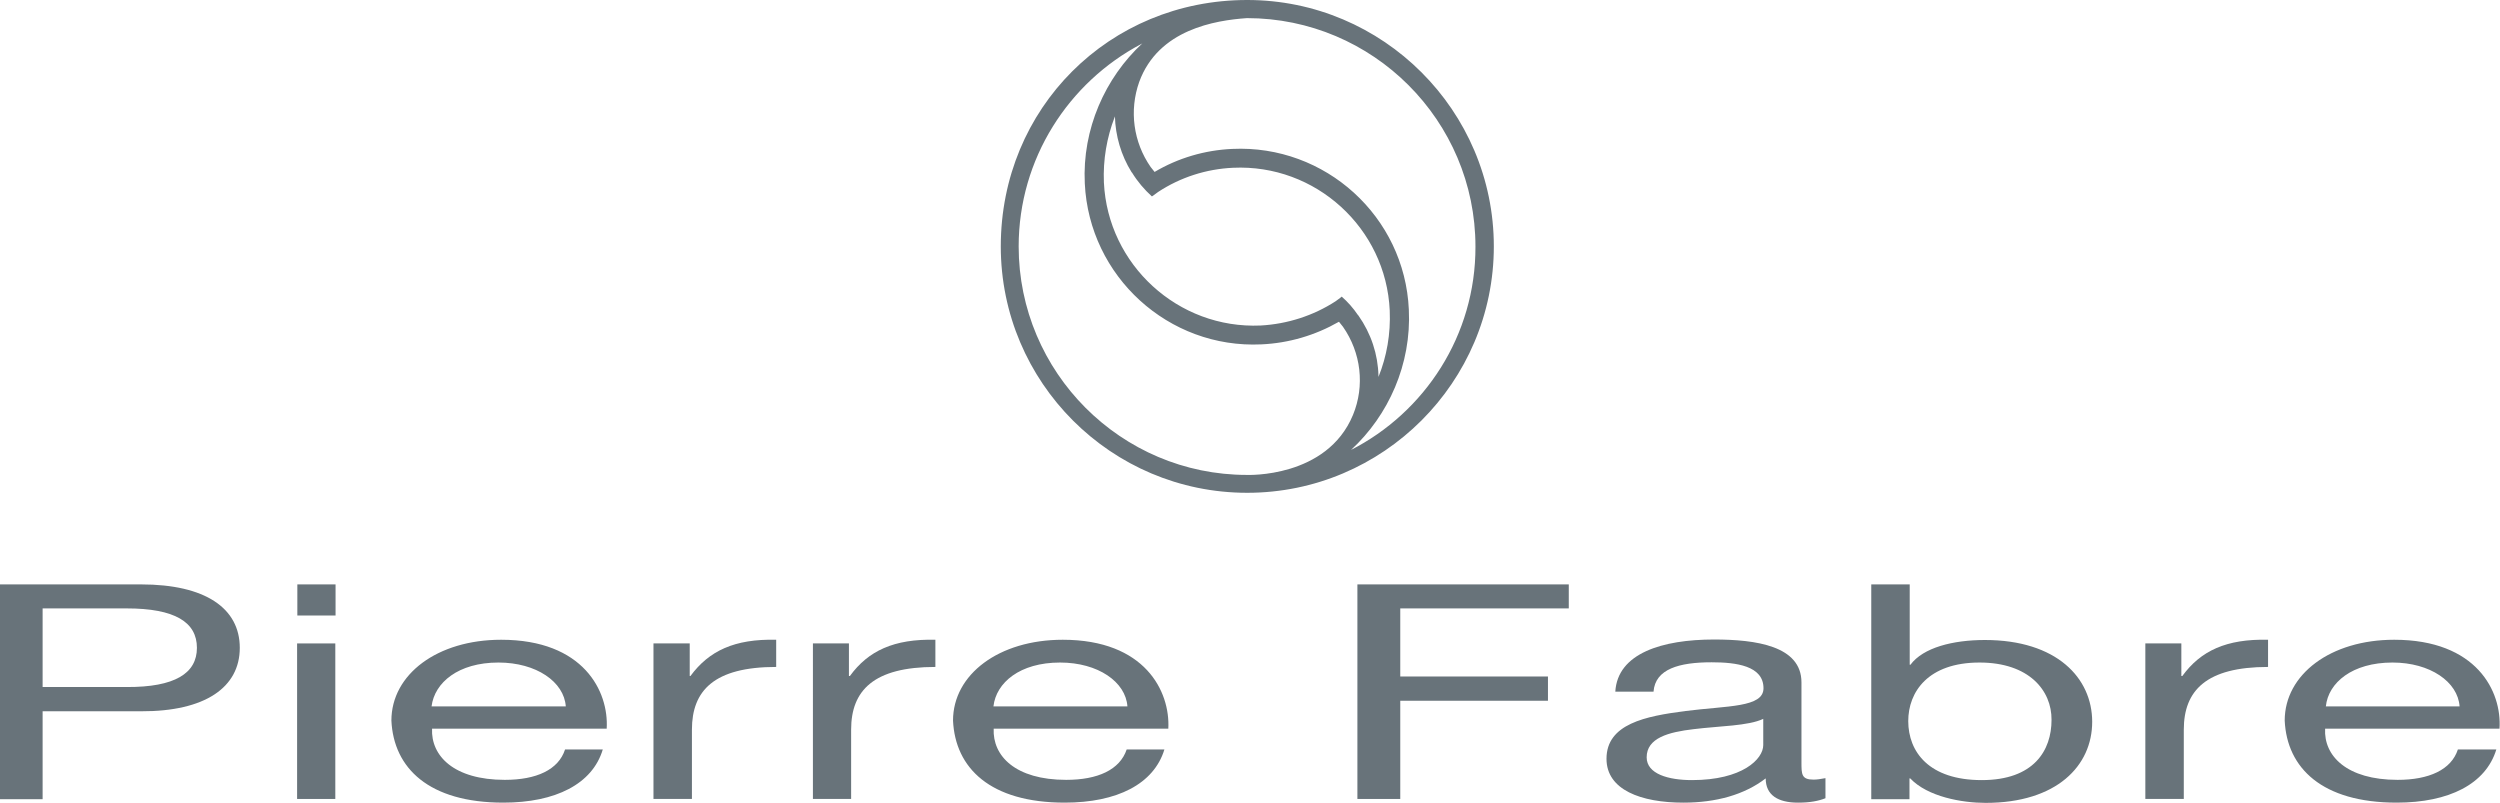<?xml version="1.0" encoding="utf-8"?>
<!-- Generator: Adobe Illustrator 27.0.0, SVG Export Plug-In . SVG Version: 6.00 Build 0)  -->
<svg version="1.1" id="Calque_1" xmlns="http://www.w3.org/2000/svg" xmlns:xlink="http://www.w3.org/1999/xlink" x="0px" y="0px"
	 viewBox="0 0 102.07 32.77" style="enable-background:new 0 0 102.07 32.77;" xml:space="preserve">
<style type="text/css">
	.st0{fill:#68737A;}
</style>
<g>
	<g>
		<path class="st0" d="M50.92,0c-5.64,0-10.06,4.42-10.06,10.06c0,5.55,4.51,10.06,10.06,10.06c5.55,0,10.07-4.52,10.07-10.06
			C60.99,4.52,56.47,0,50.92,0 M50.91,19.39c-5.14,0-9.32-4.19-9.32-9.33c0-3.58,2.04-6.7,5-8.26l0.05-0.03
			c-1.52,1.41-2.46,3.5-2.35,5.72c0.18,3.8,3.42,6.75,7.21,6.57c1.12-0.05,2.2-0.37,3.16-0.92l0.01,0l0.16,0.2
			c0.74,1.06,0.9,2.41,0.41,3.6C54.17,19.53,50.91,19.39,50.91,19.39z M55.46,12.88l-0.02-0.02c-0.19-0.28-0.41-0.53-0.66-0.75
			c0,0-0.09,0.08-0.25,0.19c-0.91,0.59-1.97,0.93-3.06,0.99c-3.37,0.15-6.24-2.48-6.4-5.84c-0.04-0.93,0.12-1.84,0.44-2.67
			l0.01-0.03c0.02,0.79,0.25,1.59,0.68,2.28l0.02,0.02c0.22,0.36,0.5,0.69,0.81,0.97l0,0c0.02-0.01,0.04-0.03,0.06-0.04
			c0.07-0.05,0.14-0.1,0.19-0.14c0.91-0.6,1.97-0.94,3.06-0.99c3.37-0.16,6.25,2.46,6.4,5.83c0.04,0.95-0.12,1.87-0.46,2.71v-0.04
			C56.26,14.47,55.98,13.62,55.46,12.88z M55.14,18.38l0.02-0.01c1.53-1.41,2.47-3.5,2.36-5.73c-0.17-3.8-3.41-6.74-7.21-6.56
			c-1.12,0.05-2.21,0.37-3.17,0.94l-0.16-0.2c-0.71-1.02-0.88-2.31-0.47-3.47c0.78-2.15,3.11-2.52,4.4-2.61
			c5.14,0,9.33,4.18,9.33,9.33C60.25,13.69,58.17,16.84,55.14,18.38z"/>
		<path class="st0" d="M0,23.86h5.76c2.62,0,4.03,0.97,4.03,2.59c0,1.61-1.41,2.6-4.03,2.59H1.74v3.59H0V23.86 M1.74,28.05h3.43
			c1.97,0.01,2.87-0.56,2.87-1.6c0-1.05-0.9-1.61-2.87-1.61H1.74V28.05z"/>
		<path class="st0" d="M13.7,23.86h-1.56v1.27h1.56V23.86 M12.13,32.62h1.56v-6.35h-1.56V32.62z"/>
		<path class="st0" d="M24.61,30.6c-0.42,1.41-1.93,2.17-4.06,2.17c-3.04,0-4.48-1.41-4.57-3.35c0-1.89,1.88-3.3,4.48-3.3
			c3.37,0,4.4,2.11,4.31,3.63h-7.13c-0.05,1.11,0.89,2.09,2.97,2.09c1.29,0,2.19-0.41,2.46-1.24H24.61 M23.1,28.84
			c-0.07-1-1.2-1.79-2.75-1.79c-1.64,0-2.61,0.82-2.73,1.79H23.1z"/>
		<path class="st0" d="M26.69,26.27h1.47v1.33h0.03c0.76-1.03,1.8-1.52,3.5-1.48v1.11c-2.53,0-3.44,0.96-3.44,2.56v2.83h-1.57V26.27
			"/>
		<path class="st0" d="M33.19,26.27h1.47v1.33h0.04c0.75-1.03,1.8-1.52,3.49-1.48v1.11c-2.52,0-3.44,0.96-3.44,2.56v2.83h-1.56
			V26.27"/>
		<path class="st0" d="M47.54,30.6c-0.43,1.41-1.93,2.17-4.07,2.17c-3.04,0-4.47-1.41-4.56-3.35c0-1.89,1.88-3.3,4.48-3.3
			c3.36,0,4.39,2.11,4.31,3.63h-7.13c-0.05,1.11,0.88,2.09,2.96,2.09c1.29,0,2.19-0.41,2.47-1.24H47.54 M46.03,28.84
			c-0.07-1-1.2-1.79-2.75-1.79c-1.64,0-2.61,0.82-2.72,1.79H46.03z"/>
		<polyline class="st0" points="55.42,23.86 64.05,23.86 64.05,24.84 57.17,24.84 57.17,27.62 63.2,27.62 63.2,28.61 57.17,28.61 
			57.17,32.62 55.42,32.62 55.42,23.86 		"/>
		<path class="st0" d="M74.53,32.59c-0.28,0.11-0.62,0.18-1.12,0.18c-0.81,0-1.32-0.3-1.32-0.99c-0.87,0.67-2.03,0.99-3.36,0.99
			c-1.73,0-3.14-0.52-3.14-1.79c0-1.43,1.6-1.74,3.22-1.95C70.53,28.81,72,28.89,72,28.1c0-0.92-1.12-1.06-2.12-1.06
			c-1.32,0-2.3,0.27-2.37,1.2h-1.56c0.09-1.57,1.92-2.13,4.03-2.13c1.71,0,3.57,0.26,3.57,1.75v3.26c0,0.49,0,0.71,0.49,0.71
			c0.14,0,0.28-0.02,0.49-0.06V32.59 M71.99,29.35c-0.61,0.29-1.79,0.29-2.84,0.42c-1.03,0.12-1.92,0.36-1.92,1.15
			c0,0.68,0.89,0.93,1.85,0.93c2.06,0,2.91-0.86,2.91-1.43V29.35z"/>
		<path class="st0" d="M76.4,23.86h1.57v3.28H78c0.52-0.7,1.73-1.01,3.04-1.01c2.93,0,4.38,1.55,4.38,3.34
			c0,1.79-1.44,3.31-4.35,3.31c-0.97,0-2.37-0.25-3.08-1h-0.03v0.85H76.4V23.86 M80.82,27.05c-2.1,0-2.91,1.2-2.91,2.39
			c0,1.26,0.85,2.41,3,2.41c2.14,0,2.85-1.22,2.85-2.46C83.77,28.19,82.84,27.05,80.82,27.05z"/>
		<path class="st0" d="M87.58,26.27h1.48v1.33h0.04c0.75-1.03,1.8-1.52,3.5-1.48v1.11c-2.52,0-3.44,0.96-3.44,2.56v2.83h-1.57V26.27
			"/>
		<path class="st0" d="M101.92,30.6c-0.43,1.41-1.93,2.17-4.07,2.17c-3.04,0-4.48-1.41-4.57-3.35c0-1.89,1.88-3.3,4.47-3.3
			c3.37,0,4.4,2.11,4.3,3.63h-7.12c-0.06,1.11,0.88,2.09,2.96,2.09c1.28,0,2.19-0.41,2.46-1.24H101.92 M100.42,28.84
			c-0.07-1-1.2-1.79-2.74-1.79c-1.64,0-2.62,0.82-2.72,1.79H100.42z"/>
	</g>
</g>
</svg>
